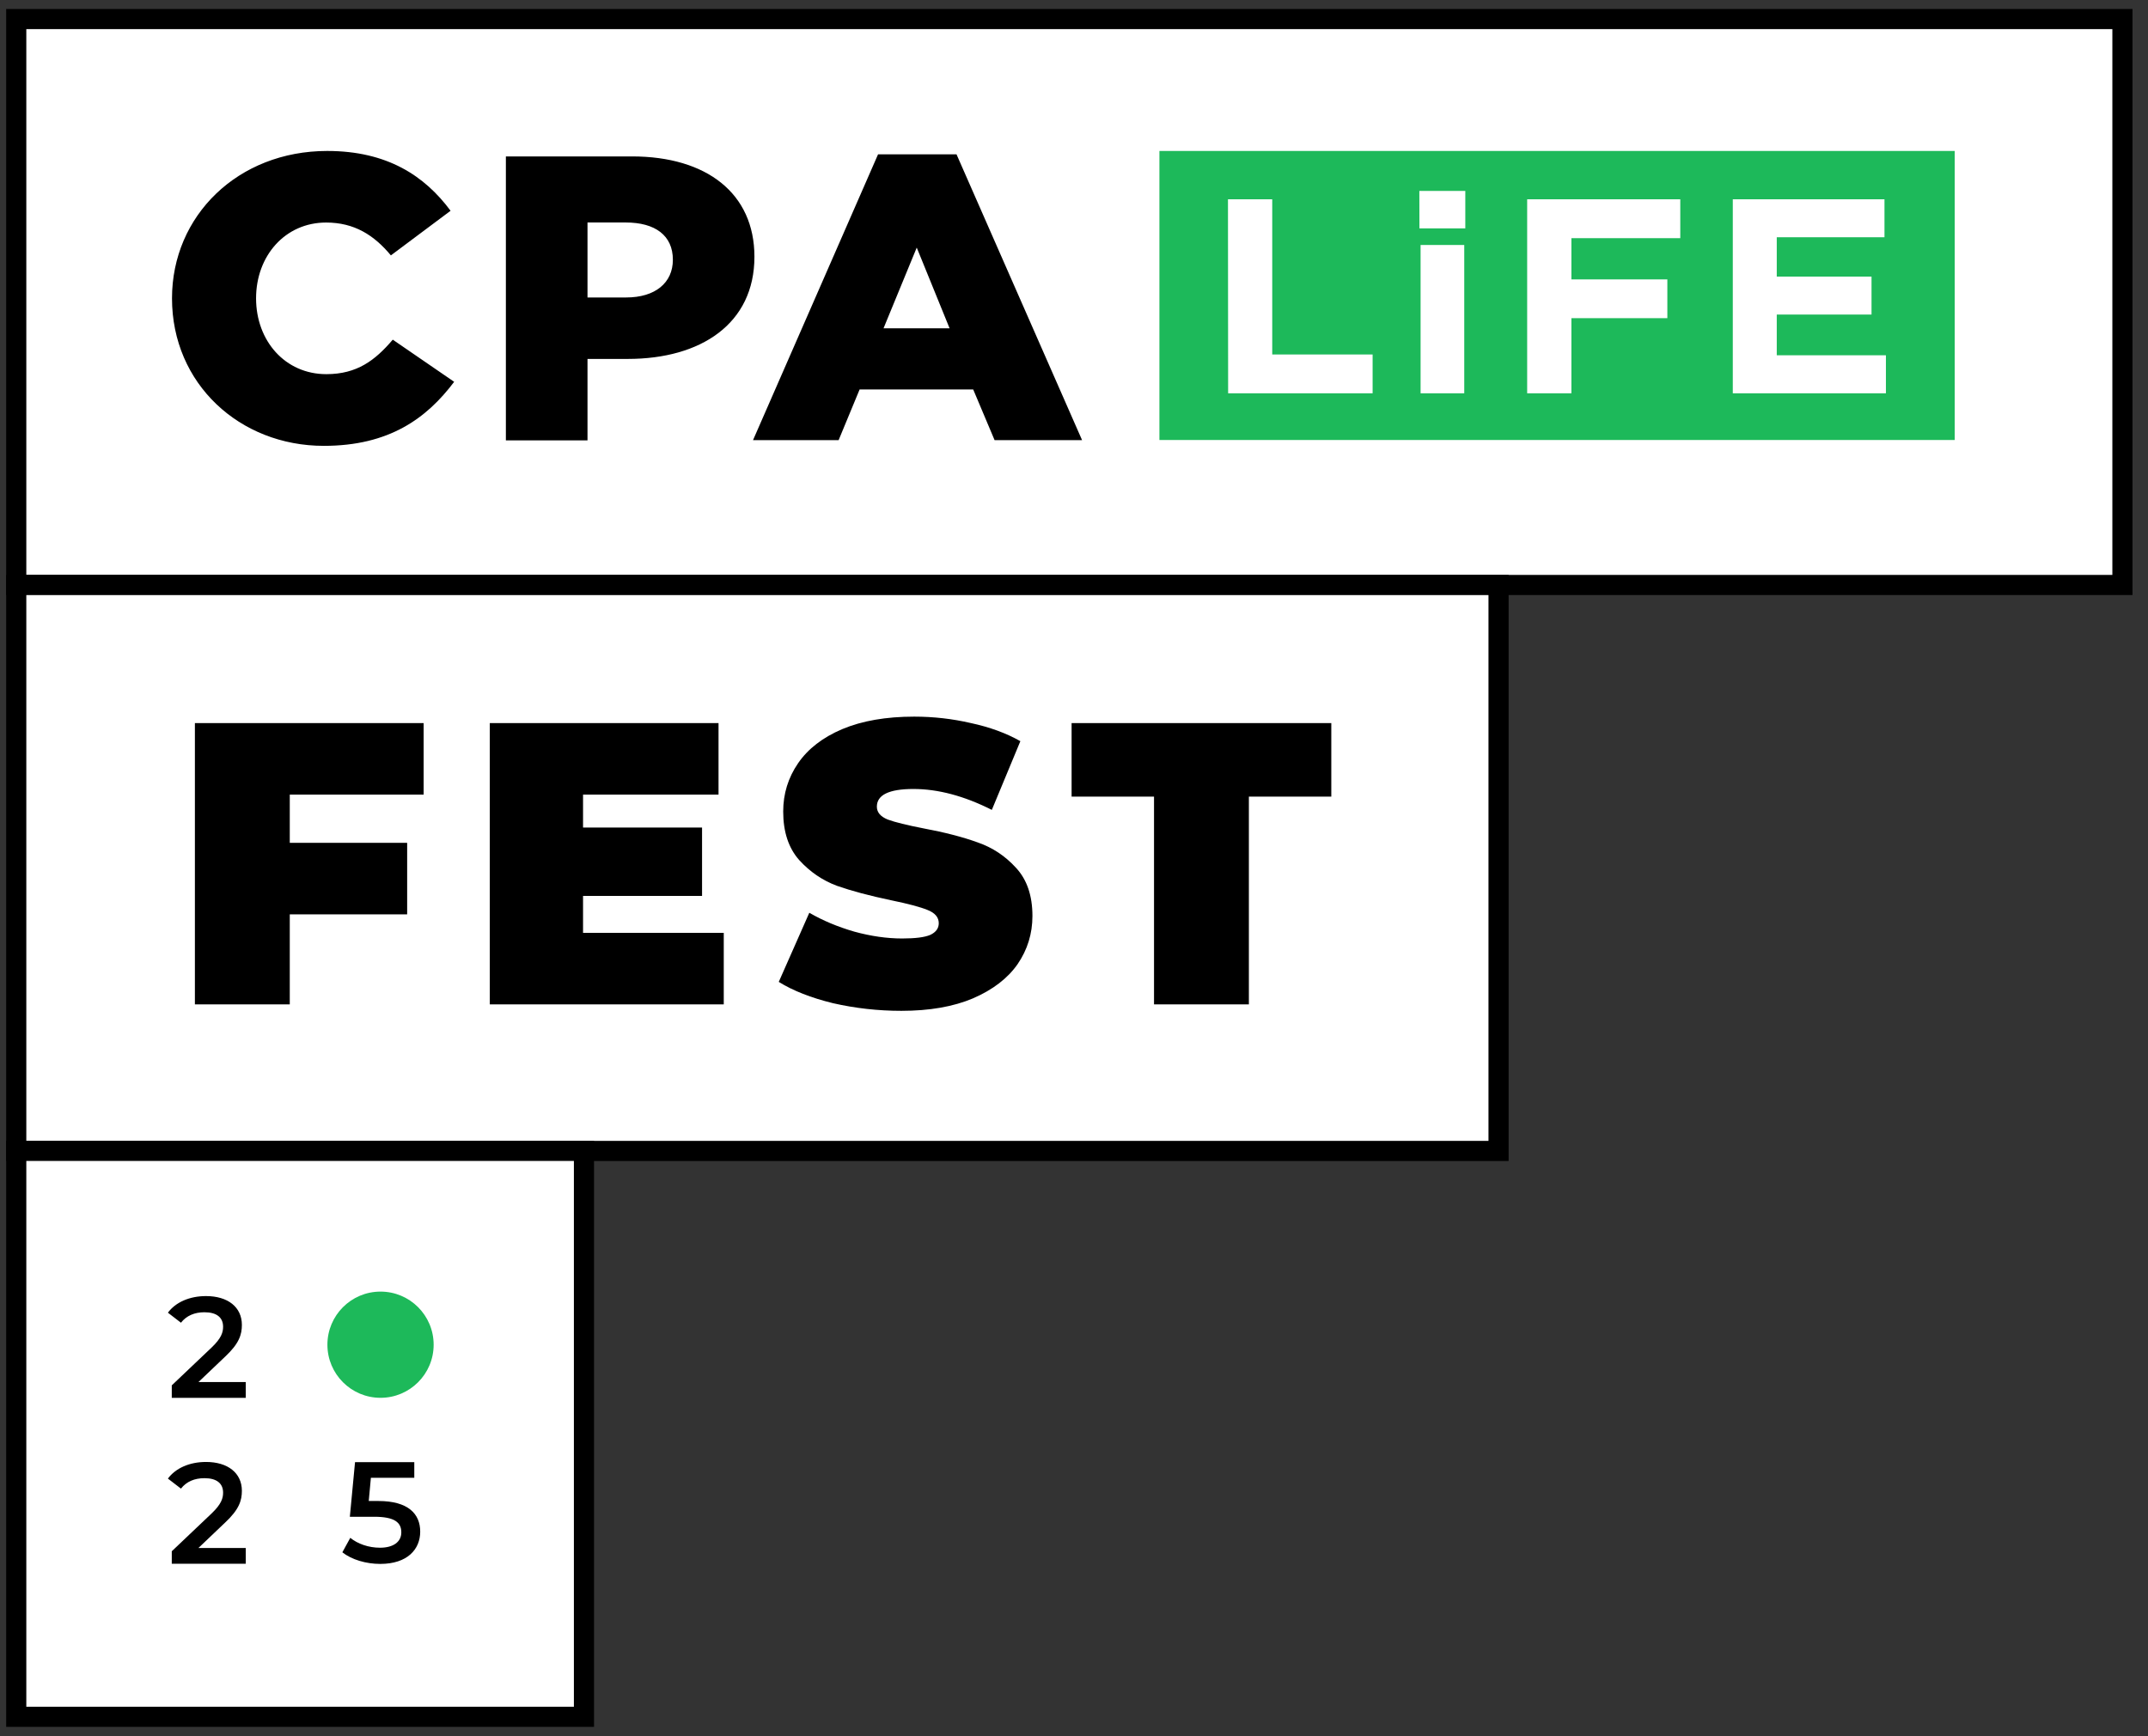<?xml version="1.0" encoding="UTF-8"?> <svg xmlns="http://www.w3.org/2000/svg" width="94" height="76" viewBox="0 0 94 76" fill="none"><rect x="0" y="0" width="94" height="76" fill="#333333" stroke="none"/><path d="M92.881 0.834H0.711V25.606H92.881V0.834Z" fill="white" stroke="black" stroke-width="0.881"></path><path d="M85.541 6.608H50.738V19.26H85.541V6.608Z" fill="#1DB95A"></path><path fill-rule="evenodd" clip-rule="evenodd" d="M14.171 19.516C17.023 19.516 18.667 18.318 19.875 16.713L17.188 14.868C16.416 15.774 15.624 16.378 14.281 16.378C12.478 16.378 11.206 14.921 11.206 13.059C11.206 11.198 12.478 9.741 14.271 9.741C15.505 9.741 16.369 10.292 17.106 11.179L19.718 9.226C18.587 7.7 16.948 6.608 14.318 6.608C10.417 6.608 7.527 9.439 7.527 13.059C7.527 16.799 10.489 19.516 14.171 19.516ZM22.138 19.276H25.71V15.711H27.476C30.677 15.711 33.015 14.166 33.015 11.239C33.015 8.46 30.917 6.847 27.66 6.847H22.138V19.276ZM25.71 13.021V9.739H27.383C28.672 9.739 29.446 10.307 29.446 11.37C29.446 12.381 28.672 13.021 27.403 13.021H25.71ZM32.953 19.267H36.699L37.618 17.048H42.589L43.525 19.267H47.354L41.859 6.756H38.425L32.953 19.267ZM38.665 14.37L40.118 10.838L41.555 14.37H38.665Z" fill="black"></path><path fill-rule="evenodd" clip-rule="evenodd" d="M53.745 17.215H60.068V15.516H55.675V8.723H53.738L53.745 17.215ZM62.117 9.996H64.124V8.358H62.113L62.117 9.996ZM62.167 17.215H64.078V10.724H62.167V17.215ZM66.831 17.215H68.767V13.928H72.966V12.229H68.767V10.424H73.532V8.723H66.831V17.215ZM75.83 17.215H82.531V15.552H77.754V13.77H81.901V12.107H77.754V10.386H82.468V8.723H75.83V17.217V17.215Z" fill="white"></path><path d="M65.579 25.608H0.711V50.38H65.579V25.608Z" fill="white" stroke="black" stroke-width="0.881"></path><path d="M12.681 34.782V36.894H17.818V40.025H12.681V43.965H8.529V31.651H18.539V34.782H12.681ZM31.673 40.834V43.965H21.434V31.651H31.444V34.782H25.515V36.225H30.723V39.216H25.515V40.834H31.673ZM39.446 44.247C38.426 44.247 37.429 44.135 36.455 43.913C35.494 43.678 34.702 43.367 34.08 42.98L35.417 39.954C36.004 40.295 36.66 40.57 37.388 40.781C38.115 40.98 38.813 41.08 39.481 41.08C40.056 41.08 40.466 41.028 40.712 40.922C40.959 40.805 41.082 40.635 41.082 40.412C41.082 40.154 40.918 39.96 40.589 39.831C40.273 39.702 39.745 39.561 39.006 39.409C38.056 39.21 37.264 38.998 36.631 38.776C35.998 38.541 35.447 38.166 34.977 37.65C34.508 37.122 34.274 36.413 34.274 35.521C34.274 34.747 34.491 34.043 34.925 33.41C35.359 32.777 36.004 32.278 36.86 31.915C37.728 31.551 38.777 31.369 40.009 31.369C40.853 31.369 41.68 31.463 42.489 31.651C43.31 31.827 44.031 32.091 44.653 32.443L43.404 35.451C42.196 34.841 41.053 34.536 39.974 34.536C38.907 34.536 38.373 34.794 38.373 35.31C38.373 35.556 38.531 35.744 38.848 35.873C39.164 35.99 39.687 36.119 40.413 36.26C41.352 36.436 42.144 36.641 42.788 36.876C43.433 37.099 43.99 37.468 44.46 37.984C44.941 38.5 45.181 39.204 45.181 40.095C45.181 40.869 44.964 41.573 44.53 42.206C44.096 42.828 43.445 43.326 42.577 43.702C41.721 44.065 40.677 44.247 39.446 44.247ZM50.502 34.87H46.895V31.651H58.26V34.87H54.653V43.965H50.502V34.87Z" fill="black"></path><path d="M25.555 50.377H0.711V75.149H25.555V50.377Z" fill="white" stroke="black" stroke-width="0.881"></path><path d="M8.684 60.497L9.857 59.38C10.466 58.809 10.585 58.42 10.585 57.994C10.585 57.215 9.97 56.733 9.016 56.733C8.295 56.733 7.686 57.002 7.348 57.46L7.919 57.899C8.163 57.586 8.521 57.441 8.947 57.441C9.487 57.441 9.763 57.674 9.763 58.075C9.763 58.319 9.688 58.577 9.261 58.984L7.517 60.641V61.187H10.754V60.497H8.684Z" fill="black"></path><path d="M8.684 67.759L9.857 66.642C10.466 66.071 10.585 65.682 10.585 65.255C10.585 64.478 9.97 63.994 9.016 63.994C8.295 63.994 7.686 64.264 7.348 64.722L7.919 65.161C8.163 64.848 8.521 64.704 8.947 64.704C9.487 64.704 9.763 64.936 9.763 65.337C9.763 65.582 9.688 65.839 9.261 66.247L7.517 67.903V68.449H10.754V67.759H8.684Z" fill="black"></path><path d="M16.559 65.703C17.865 65.703 18.389 66.267 18.389 67.045C18.389 67.817 17.827 68.457 16.641 68.457C16.017 68.457 15.386 68.269 14.982 67.949L15.329 67.315C15.651 67.579 16.13 67.748 16.629 67.748C17.215 67.748 17.562 67.491 17.562 67.076C17.562 66.656 17.291 66.393 16.376 66.393H15.31L15.537 64.002H18.13V64.686H16.231L16.137 65.703H16.559Z" fill="black"></path><path d="M16.652 61.186C17.936 61.186 18.977 60.145 18.977 58.862C18.977 57.578 17.936 56.537 16.652 56.537C15.369 56.537 14.328 57.578 14.328 58.862C14.328 60.145 15.369 61.186 16.652 61.186Z" fill="#1DB95A"></path></svg> 